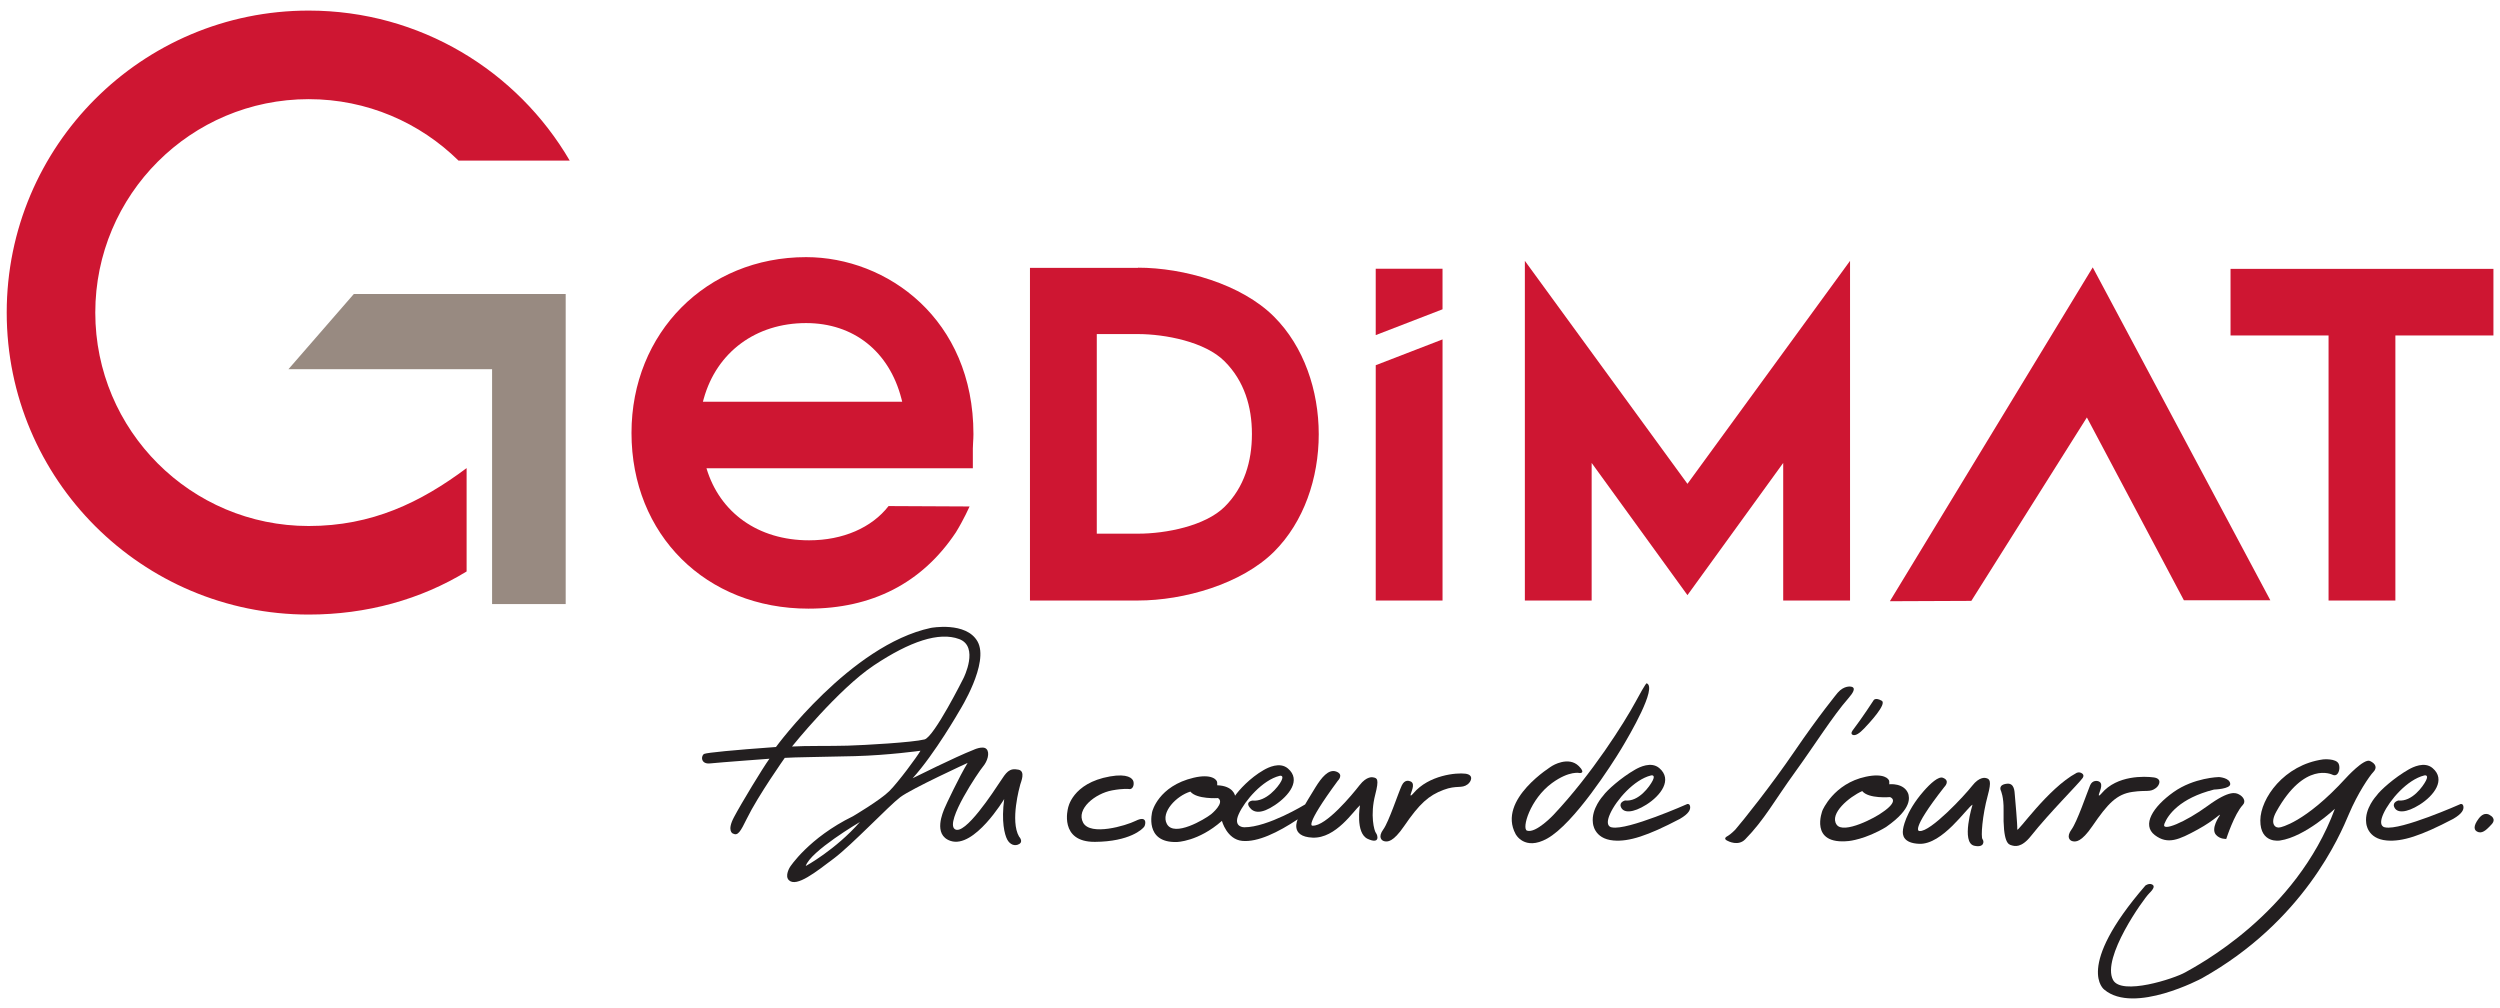 <?xml version="1.0" encoding="UTF-8" standalone="no"?><!DOCTYPE svg PUBLIC "-//W3C//DTD SVG 1.1//EN" "http://www.w3.org/Graphics/SVG/1.1/DTD/svg11.dtd"><svg width="100%" height="100%" viewBox="0 0 191 77" version="1.1" xmlns="http://www.w3.org/2000/svg" xmlns:xlink="http://www.w3.org/1999/xlink" xml:space="preserve" xmlns:serif="http://www.serif.com/" style="fill-rule:evenodd;clip-rule:evenodd;stroke-linejoin:round;stroke-miterlimit:2;"><g><g><g><g><g><path d="M43.219,46.149l-5.624,0l0,-17.942l-15.558,0l4.994,-5.744l16.188,0l0,23.686Z" style="fill:#988a81;fill-rule:nonzero;"/></g><g><g><clipPath id="_clip1"><rect x="0.513" y="0.809" width="190.014" height="75.472"/></clipPath><g clip-path="url(#_clip1)"><g><path d="M86.973,40.772c2.087,0 5.119,-0.584 6.604,-2.069c1.486,-1.485 2.07,-3.446 2.07,-5.547c0,-2.086 -0.584,-4.046 -2.085,-5.547c-1.486,-1.501 -4.55,-2.086 -6.635,-2.086l-3.133,-0l-0,15.249l3.179,0Zm-0.031,-20.321c3.493,-0 7.9,1.248 10.397,3.745c4.551,4.551 4.551,13.416 -0,17.952c-2.497,2.48 -6.904,3.731 -10.397,3.731l-8.253,-0l0,-25.412l8.253,0l-0,-0.016Z" style="fill:#ce1632;fill-rule:nonzero;"/></g><g><path d="M128.921,36.965l12.422,-17.036l-0,25.95l-5.106,0l-0,-10.511l-7.316,10.1l-7.319,-10.1l-0,10.511l-5.103,0l-0,-25.95l12.422,17.036Z" style="fill:#ce1632;fill-rule:nonzero;"/></g><g><path d="M170.413,20.542l20.085,0l-0,5.088l-7.491,0l0,20.249l-5.105,-0l0,-20.249l-7.489,0l-0,-5.088Z" style="fill:#ce1632;fill-rule:nonzero;"/></g><g><path d="M144.387,45.933l15.498,-25.506l13.569,25.434l-6.605,-0l-7.411,-13.969l-8.828,14.015l-6.223,0.026Z" style="fill:#ce1632;fill-rule:nonzero;"/></g><g><path d="M53.702,30.69l0.064,-0.231c0.994,-3.563 3.989,-5.776 7.817,-5.776c3.63,-0 6.354,2.161 7.287,5.78l0.058,0.227l-15.226,0Zm7.881,-11.045c-7.603,-0 -13.337,5.773 -13.337,13.428c-0,7.78 5.686,13.427 13.519,13.427c4.82,-0 8.666,-1.923 11.263,-5.826c0.592,-0.959 1.048,-1.98 1.048,-1.98l-6.19,-0.03c-1.283,1.652 -3.486,2.616 -6.075,2.616c-3.894,-0 -6.82,-2.111 -7.838,-5.506l20.352,0l0,-1.515c0,-0.151 0.011,-0.302 0.019,-0.453c0.015,-0.215 0.026,-0.429 0.026,-0.643c0,-8.78 -6.589,-13.518 -12.788,-13.518" style="fill:#ce1632;fill-rule:nonzero;"/></g><g><path d="M110.209,23.63l0,-3.101l-5.104,-0l-0,5.073l5.104,-1.972Z" style="fill:#ce1632;fill-rule:nonzero;"/></g><g><path d="M105.106,27.902l-0,17.977l5.104,0l-0,-19.949l-5.104,1.972Z" style="fill:#ce1632;fill-rule:nonzero;"/></g><g><path d="M35.649,35.763c-3.516,2.626 -7.229,4.424 -12.064,4.424c-9.005,-0 -16.305,-7.301 -16.305,-16.305c-0,-9.006 7.3,-16.306 16.305,-16.306c4.46,-0 8.499,1.792 11.443,4.693l8.498,0c-4.001,-6.854 -11.432,-11.46 -19.941,-11.46c-12.743,-0 -23.072,10.33 -23.072,23.072c-0,12.742 10.33,23.072 23.072,23.072c4.423,-0 8.553,-1.145 12.064,-3.292l-0,-7.898Z" style="fill:#ce1632;fill-rule:nonzero;"/></g><g><path d="M61.558,66.165c0.34,-1.133 4.14,-3.364 4.14,-3.364c-1.863,2.124 -4.14,3.364 -4.14,3.364m3.205,-9.197c-1.336,0.04 -3.188,0 -4.254,0.066c-0,-0 3.512,-4.375 6.265,-6.206c2.753,-1.832 4.972,-2.573 6.505,-2.004c1.546,0.573 0.338,2.977 0.338,2.977c-0,0 -2.252,4.511 -2.984,4.692c-0.936,0.231 -4.534,0.435 -5.87,0.475m13.186,2.964c0.054,-0.199 0.418,-1.009 -0.135,-1.128c-0.726,-0.157 -0.945,0.225 -1.403,0.915c-0.46,0.69 -2.713,4.18 -3.469,3.623c-0.756,-0.557 1.822,-4.379 2.159,-4.777c0.338,-0.398 0.54,-1.044 0.27,-1.336c-0.27,-0.292 -1.012,0.067 -1.012,0.067c-1.336,0.517 -4.634,2.162 -4.634,2.162c1.7,-1.871 3.586,-5.172 3.586,-5.172c0,-0 2.3,-3.642 1.37,-5.281c-0.874,-1.539 -3.561,-1.034 -3.561,-1.034c-6.141,1.313 -11.837,9.1 -11.837,9.1c-3.334,0.239 -5.195,0.427 -5.465,0.521c-0.27,0.092 -0.324,0.814 0.432,0.733c0.724,-0.076 4.535,-0.358 4.535,-0.358c-0.527,0.73 -2.16,3.425 -2.713,4.473c-0.554,1.048 -0.094,1.244 -0.068,1.247c0.367,0.193 0.569,-0.152 1.053,-1.141c0.861,-1.761 2.899,-4.645 2.899,-4.645c0.742,-0.053 2.823,-0.066 5.361,-0.132c2.537,-0.067 5.007,-0.412 5.007,-0.412c-0.284,0.491 -1.684,2.385 -2.376,3.079c-0.688,0.69 -2.78,1.924 -2.78,1.924c-3.396,1.664 -4.815,3.881 -4.815,3.881c0,0 -0.435,0.684 -0.071,1.016c0.589,0.536 2.052,-0.637 3.428,-1.672c1.377,-1.035 4.211,-4.034 5.075,-4.685c0.864,-0.65 5.142,-2.614 5.142,-2.614c-0.621,1.009 -1.687,3.265 -1.768,3.477c-0.089,0.233 -0.918,2.017 0.459,2.481c1.816,0.613 4.102,-3.197 4.102,-3.197c-0.229,1.711 0.027,2.706 0.23,3.091c0.202,0.385 0.58,0.544 0.918,0.345c0.337,-0.199 -0.014,-0.57 -0.014,-0.57c-0.688,-1.194 0.041,-3.782 0.095,-3.981" style="fill:#231f20;fill-rule:nonzero;"/></g><g><path d="M86.262,60.283c-0,-0 -0.416,-0.062 -1.297,0.102c-1.309,0.243 -2.771,1.431 -2.214,2.466c0.558,1.035 3.261,0.234 4.01,-0.137c0.905,-0.449 0.77,0.265 0.665,0.433c-0.122,0.198 -1.125,1.152 -3.77,1.171c-2.774,0.02 -2.06,-2.569 -2.06,-2.569c-0,0 0.294,-1.917 3.206,-2.43c1.361,-0.24 1.726,0.151 1.789,0.376c0.079,0.281 -0.053,0.635 -0.329,0.588" style="fill:#231f20;fill-rule:nonzero;"/></g><g><path d="M92.534,62.203c-0.496,0.391 -2.827,1.781 -3.385,0.746c-0.481,-0.894 0.727,-2.146 1.795,-2.472c0.491,0.605 2.112,0.496 2.112,0.496c0.556,0.353 -0.522,1.23 -0.522,1.23m12.589,1.44c-0.135,-0.162 -0.459,-1.367 -0.058,-2.922c0.32,-1.24 0.146,-1.278 -0.184,-1.335c-0,-0 -0.456,-0.114 -1.009,0.601c-0.553,0.715 -2.57,3.151 -3.589,3.093c0,0 -0.737,0.191 1.921,-3.424c-0,0 0.494,-0.477 -0.107,-0.706c-0.601,-0.228 -1.145,0.477 -1.591,1.193c-0.446,0.715 -0.795,1.316 -0.795,1.316c-0,-0 -2.843,1.745 -4.644,1.745c-0,-0 -0.892,0.02 -0.426,-1.011c0.466,-1.03 1.815,-2.593 3.115,-2.918c-0,0 0.384,-0.104 0.136,0.391c-0.222,0.443 -1.165,1.612 -2.202,1.497c-0,0 -0.544,0.067 -0.233,0.506c0.31,0.438 0.889,0.551 1.949,-0.162c1.076,-0.723 2.028,-1.913 0.99,-2.795c-0.621,-0.527 -1.516,-0.072 -1.843,0.115c-1.073,0.613 -1.903,1.547 -2.195,1.967c-0,0 -0.12,-0.756 -1.364,-0.799c0.001,-0.07 -0.002,-0.139 -0.001,-0.202c0,-0.233 -0.446,-0.692 -1.792,-0.376c-2.708,0.636 -3.171,2.59 -3.171,2.59c-0,0 -0.642,2.39 1.871,2.323c-0,0 1.651,-0.023 3.453,-1.615c-0,0 0.373,1.415 1.549,1.529c1.175,0.115 2.732,-0.645 4.245,-1.65c0,0 -0.65,1.326 1.135,1.402c1.785,0.076 3.148,-2.076 3.618,-2.472c0,-0 -0.368,2.128 0.592,2.567c0.96,0.439 0.766,-0.286 0.63,-0.448" style="fill:#231f20;fill-rule:nonzero;"/></g><g><path d="M129.124,61.612c-0.035,-0.237 -0.22,-0.183 -0.22,-0.183c-0,-0 -4.569,2.032 -5.752,1.783c-0,0 -0.602,-0.019 -0.136,-1.049c0.465,-1.03 1.814,-2.594 3.114,-2.918c-0,-0 0.383,-0.104 0.135,0.391c-0.222,0.442 -1.07,1.635 -2.108,1.521c0,-0 -0.463,0.113 -0.326,0.481c0.186,0.503 0.924,0.483 1.949,-0.161c1.098,-0.69 2.027,-1.913 0.99,-2.795c-0.621,-0.528 -1.516,-0.072 -1.844,0.114c-1.072,0.614 -2.156,1.579 -2.447,1.999c0,0 -0.918,0.985 -0.782,2.065c-0,-0 0.045,1.225 1.581,1.354c1.175,0.099 2.59,-0.353 5.063,-1.65c0.703,-0.408 0.819,-0.716 0.783,-0.952" style="fill:#231f20;fill-rule:nonzero;"/></g><g><path d="M188.204,61.612c-0.036,-0.237 -0.22,-0.183 -0.22,-0.183c-0,-0 -4.569,2.032 -5.752,1.783c-0,0 -0.602,-0.019 -0.136,-1.049c0.465,-1.03 1.813,-2.594 3.113,-2.918c0,-0 0.384,-0.104 0.136,0.391c-0.222,0.442 -1.07,1.635 -2.107,1.521c-0,-0 -0.464,0.113 -0.327,0.481c0.186,0.503 0.924,0.483 1.949,-0.161c1.098,-0.69 2.028,-1.913 0.989,-2.795c-0.62,-0.528 -1.515,-0.072 -1.842,0.114c-1.073,0.614 -2.157,1.579 -2.448,1.999c-0,0 -0.918,0.985 -0.782,2.065c-0,-0 0.044,1.225 1.581,1.354c1.175,0.099 2.59,-0.353 5.063,-1.65c0.703,-0.408 0.819,-0.716 0.783,-0.952" style="fill:#231f20;fill-rule:nonzero;"/></g><g><path d="M107.677,59.673c-0,0 -0.349,-0.149 -0.577,0.329c-0.269,0.564 -0.988,2.78 -1.414,3.363c-0.425,0.582 -0.15,0.871 0.107,0.911c0.208,0.033 0.626,0.091 1.484,-1.165c1.181,-1.727 1.877,-2.337 3.007,-2.764c1.019,-0.385 1.38,-0.072 1.848,-0.427c0.269,-0.204 0.495,-0.72 -0.173,-0.809c-0.669,-0.09 -2.793,0.095 -3.979,1.5c0,-0 -0.289,0.347 -0.198,0.048c0.091,-0.299 0.381,-0.881 -0.105,-0.986" style="fill:#231f20;fill-rule:nonzero;"/></g><g><path d="M118.593,58.509c0,-0 -4.235,2.569 -2.799,5.216c-0,0 0.669,1.307 2.407,0.342c2.068,-1.148 4.975,-5.716 5.653,-6.838c0.677,-1.122 2.781,-4.726 1.952,-5.024c0,0 0,-0.158 -0.847,1.412c-0.847,1.569 -3.325,5.514 -6.277,8.644c0,0 -1.338,1.426 -2.015,1.201c-0.426,-0.142 0.223,-2.411 1.908,-3.638c1.338,-0.973 2.122,-0.763 2.122,-0.763c0,0 0.482,0.027 -0.071,-0.526c-0.797,-0.796 -2.033,-0.026 -2.033,-0.026" style="fill:#231f20;fill-rule:nonzero;"/></g><g><path d="M132.582,63.379c0,-0 -0.345,0.362 -0.601,0.499c-0.255,0.136 -0.197,0.251 -0.058,0.331c0.14,0.08 0.883,0.45 1.406,-0.08c1.458,-1.481 2.243,-2.969 3.785,-5.099c1.503,-2.073 2.915,-4.335 4.115,-5.697c0.759,-0.862 0.209,-0.855 0.192,-0.872c-0,0 -0.519,-0.117 -1.025,0.468c0,0 -1.42,1.721 -3.29,4.465c-1.784,2.616 -3.949,5.32 -4.524,5.985" style="fill:#231f20;fill-rule:nonzero;"/></g><g><path d="M159.111,59.442c-0.302,0.434 -2.53,2.643 -3.947,4.43c-0.744,0.936 -1.255,0.776 -1.487,0.708c-0.232,-0.069 -0.658,-0.158 -0.603,-2.649c0.023,-1.05 -0.209,-1.53 -0.209,-1.53c-0,0 -0.236,-0.448 0.464,-0.525c0.579,-0.064 0.58,0.594 0.604,0.867c0.023,0.274 0.209,2.307 0.186,2.626c-0.024,0.32 2.321,-3.13 4.526,-4.317c0,-0 0.22,-0.123 0.444,0.054c0.177,0.139 0.022,0.336 0.022,0.336" style="fill:#231f20;fill-rule:nonzero;"/></g><g><path d="M190.252,62.293c0,0 -0.413,-0.364 -0.871,0.236c-0.457,0.599 -0.391,0.942 -0.021,1.049c0.37,0.107 0.716,-0.306 0.98,-0.578c0.435,-0.45 -0.088,-0.707 -0.088,-0.707" style="fill:#231f20;fill-rule:nonzero;"/></g><g><path d="M169.523,59.367c0,0 -1.897,0.036 -3.465,1.149c-1.568,1.114 -2.449,2.51 -1.428,3.287c0.986,0.749 1.842,0.353 3.257,-0.418c1.416,-0.771 1.833,-1.363 1.683,-1.049c-0,-0 -0.693,0.971 -0.268,1.445c0.319,0.356 0.785,0.311 0.785,0.311c-0,-0 0.613,-1.902 1.262,-2.591c0.284,-0.3 0.002,-0.668 -0.304,-0.814c-0.22,-0.104 -0.675,-0.364 -2.374,0.878c-1.698,1.242 -3.571,2.035 -3.31,1.371c0.262,-0.664 1.154,-1.949 3.789,-2.613c0,0 1.265,-0.039 1.24,-0.432c-0.029,-0.474 -0.867,-0.524 -0.867,-0.524" style="fill:#231f20;fill-rule:nonzero;"/></g><g><path d="M178.2,59.189c-0.044,-0.021 -2.134,-1.057 -4.288,2.816c-0.542,0.974 -0.047,1.306 0.294,1.203c-0,-0 1.873,-0.32 5.016,-3.76c-0,-0 1.377,-1.523 1.842,-1.31c0.464,0.214 0.557,0.533 0.263,0.838c-0.294,0.304 -1.192,1.614 -1.873,3.227c-0.681,1.614 -3.452,8.192 -11.239,12.543c0,-0 -5.171,2.773 -7.447,0.863c0,0 -2.314,-1.654 3.143,-7.956c0,-0 0.248,-0.183 0.48,-0.092c0.232,0.092 0.217,0.289 -0.201,0.7c-0.418,0.411 -3.646,4.909 -2.756,6.603c0.64,1.217 4.674,-0.093 5.526,-0.58c0.851,-0.488 8.438,-4.424 11.425,-12.492c0,0 -2.261,2.139 -4.195,2.423c0,0 -1.513,0.271 -1.501,-1.54c0.011,-1.674 1.811,-4.247 4.799,-4.658c-0,0 1.004,-0.097 1.192,0.35c0.149,0.355 -0.031,1.035 -0.48,0.822" style="fill:#231f20;fill-rule:nonzero;"/></g><g><path d="M160.26,59.673c0,0 -0.398,-0.102 -0.577,0.329c-0.239,0.576 -0.988,2.78 -1.414,3.363c-0.425,0.582 -0.15,0.871 0.106,0.911c0.209,0.033 0.627,0.091 1.485,-1.165c1.181,-1.727 1.851,-2.432 3.049,-2.608c1.123,-0.164 1.338,0.055 1.806,-0.299c0.269,-0.204 0.496,-0.72 -0.173,-0.81c-0.669,-0.089 -2.793,-0.188 -3.979,1.217c0,-0 -0.289,0.347 -0.198,0.048c0.091,-0.299 0.381,-0.881 -0.105,-0.986" style="fill:#231f20;fill-rule:nonzero;"/></g><g><path d="M143.12,53.537c-0,0 -0.836,1.291 -1.552,2.23c0,0 -0.239,0.282 -0.024,0.376c0.215,0.094 0.526,-0.119 0.884,-0.495c0.358,-0.376 1.758,-1.87 1.336,-2.111c-0.535,-0.305 -0.644,0 -0.644,0" style="fill:#231f20;fill-rule:nonzero;"/></g><g><path d="M151.681,59.435c0,-0 -0.455,-0.115 -1.008,0.601c-0.554,0.715 -3.181,3.542 -4.023,3.455c0,0 -0.816,0.099 1.894,-3.363c0,0 0.495,-0.477 -0.106,-0.706c-0.337,-0.128 -0.945,0.422 -1.484,1.037l0.002,-0.001c-1.425,1.626 -1.568,2.917 -1.568,2.917c-0.001,0.009 0.001,0.015 0.002,0.023c-0.066,0.398 0.029,1.019 1.234,1.07c1.785,0.076 3.651,-2.773 4.078,-2.992c-0,0 -0.901,2.906 0.131,3.139c0.767,0.173 0.767,-0.338 0.631,-0.5c-0.136,-0.162 -0.019,-1.796 0.402,-3.345c0.294,-1.082 0.181,-1.28 -0.185,-1.335" style="fill:#231f20;fill-rule:nonzero;"/></g><g><path d="M143.834,62.047c-0.494,0.391 -2.997,1.723 -3.519,0.952c-0.571,-0.842 0.977,-2.127 1.959,-2.56c0.49,0.606 2.129,0.458 2.129,0.458c0.731,0.322 -0.569,1.15 -0.569,1.15m0.272,1.128c2.066,-1.438 1.731,-2.297 1.692,-2.514c-0.314,-0.875 -1.457,-0.743 -1.457,-0.743c0.001,-0.069 -0.001,-0.139 -0.001,-0.201c0,-0.233 -0.438,-0.663 -1.789,-0.376c-2.463,0.523 -3.313,2.573 -3.313,2.573c0,-0 -1.065,2.66 2.013,2.34c-0,-0 1.267,-0.117 2.857,-1.078l-0.002,-0.001Z" style="fill:#231f20;fill-rule:nonzero;"/></g></g></g></g></g></g></g></g></svg>
